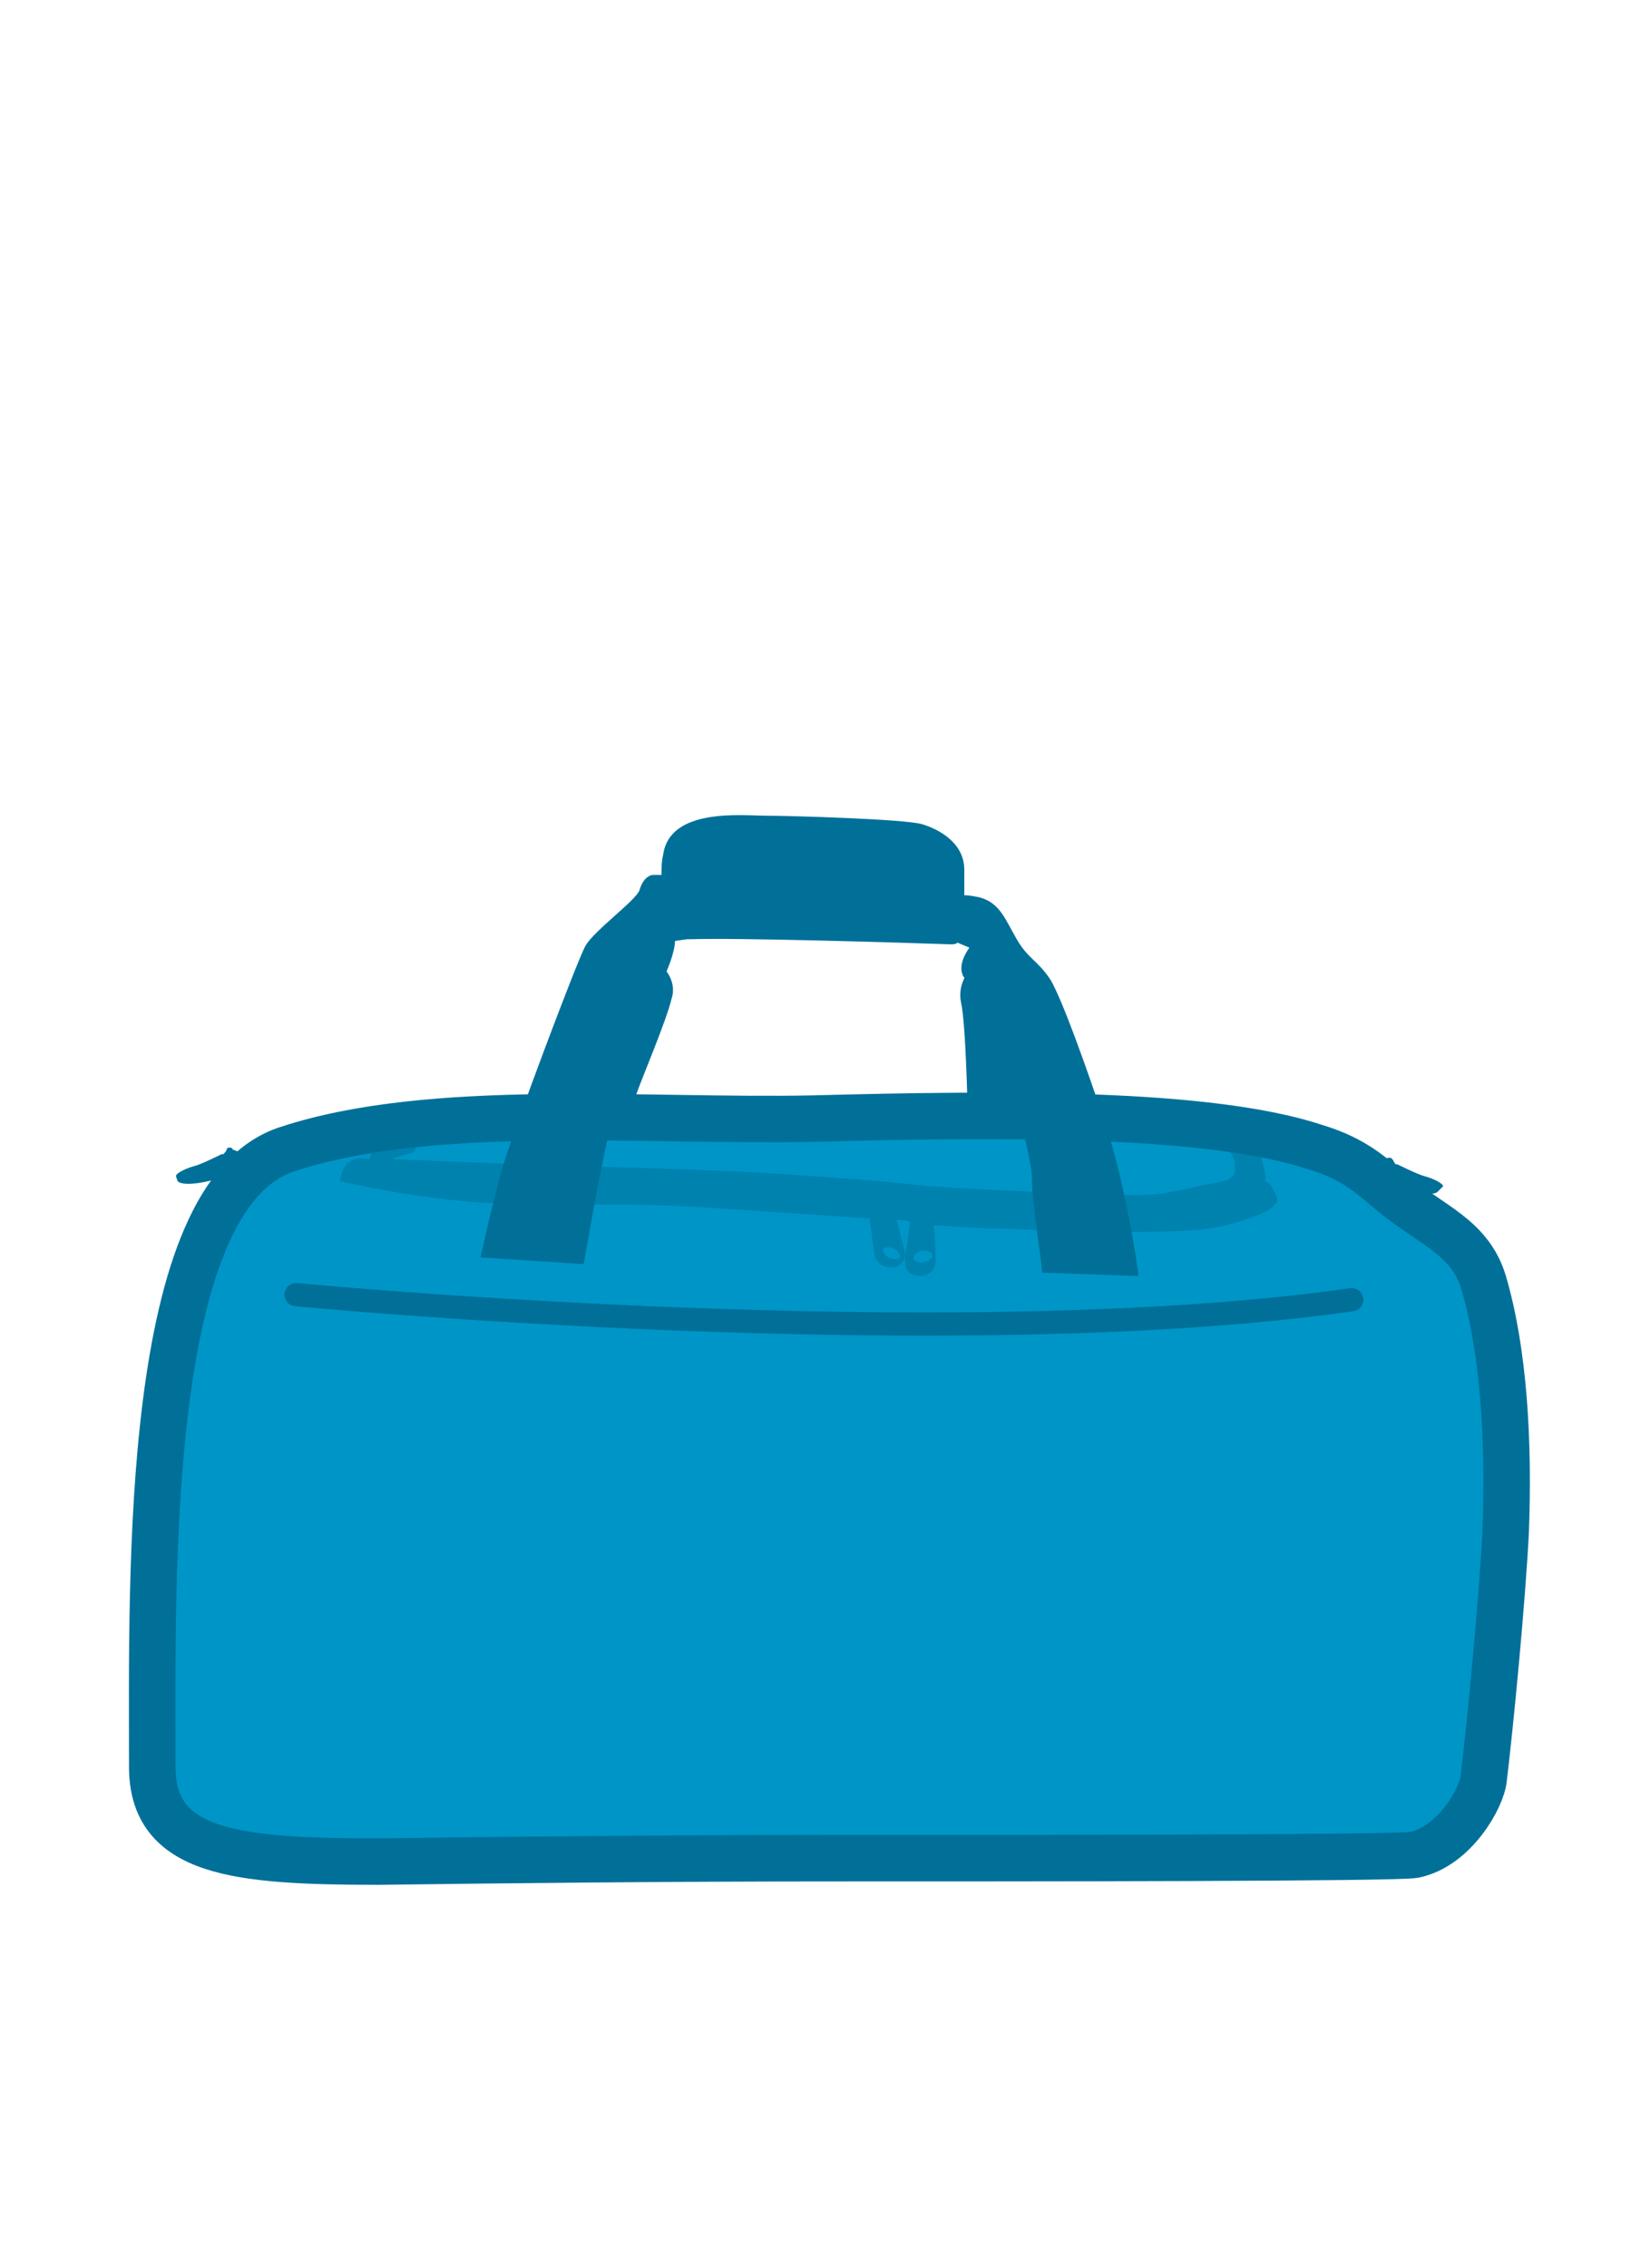 <svg enable-background="new 0 0 97 134" height="134" viewBox="0 0 97 134" width="97" xmlns="http://www.w3.org/2000/svg"><path d="m49 109.8c11.7 0 33.6 0 34.6-.2 2.4-.5 4-3.4 4.1-4.5.4-3.3 1.1-10.6 1.3-14.6.2-5.3-.1-10.6-1.3-14.7-.8-2.7-3.1-3.4-5.4-5.3-1.2-1-2.2-2-4.5-2.7-6.3-2.1-18.4-2-29.8-1.7-9.9.2-22.5-1-31 1.8-8.5 2.7-8 25.1-8 36.5 0 5.1 4.9 5.6 13.4 5.6 7.5-.1 17.4-.2 26.6-.2z" fill="#0095c7" stroke="#007099" stroke-width="2.748"/><g fill="#007099"><path d="m75.5 70.9c0-.2-.1-.3-.1-.4l-.1-.1c-.1-.3-.3-.6-.6-.6.1 0 .2-.1 0-.8-.2-1-.5-1.3-.5-1.3l-2-.3s.8.9.8 1.4.1.9-1.2 1.1c-1.2.2-2.4.6-3.9.7s-12.5-.4-13.9-.6-9.6-.8-11.2-.8c-1.6-.1-8.3-.3-9.1-.3s-10.1-.4-10.4-.4c-.3-.1 1.1-.3 1.2-.5s.4-.9.2-.9l-2.8.3s.2.7-.1 1.1c0 0-1.5-.5-1.7 1.3 0 0 4.7 1.1 9 1.3 4.4.2 7.6-.1 13.4.3 2.9.2 6 .4 8.9.6.1.8.3 2.2.3 2.2.1.4.5.7 1 .7.3 0 .6-.2.7-.4.1-.1.1-.3.1-.5 0 0-.3-1.1-.5-1.9.3 0 .6 0 .8.1-.1.8-.3 2-.3 2.1v.2.1.1c0 .4.4.7.9.7s.9-.4.9-.8c0 0 0-.1 0-.2s0-1.2-.1-2c1.5.1 2.9.2 4.1.2 4.7.2 10.1.3 12.1 0s3.9-1.1 3.9-1.4c.2-.1.2-.2.2-.3zm-21 3.7c-.3 0-.5-.1-.5-.3.1-.2.3-.4.6-.4s.5.1.5.3-.3.4-.6.4zm-1.3-.3c-.1.1-.2.1-.3.1-.3 0-.6-.2-.7-.5v-.1c.1-.1.2-.1.3-.1.3 0 .6.2.7.5zm-.8-2.3c-.1 0-.1 0-.2 0z" opacity=".5"/><path d="m13.4 67.9c0 .1-.1.2-.2.3h-.1s-1.2.6-1.6.7-1.1.4-1.1.6l.1.3s.3.4 2.2-.1c.2 0 .4-.1.5-.1.1.1.9-.2 1.1-.3l.8-.1.1-.7-1.5-.6c.2 0-.2-.2-.3 0z"/><path d="m85.3 70.1c0-.2-.7-.5-1.1-.6s-1.6-.7-1.6-.7h-.1c-.1-.1-.1-.2-.2-.3-.1-.2-.5 0-.5 0l-1.5.6.1.7.8.1c.2.1 1 .3 1.1.3.2 0 .4.1.5.1 2 .5 2.2.1 2.2.1z"/><path d="m65.4 66.6c-1.2-3.6-2.6-7.5-3.3-8.7-.8-1.2-1.3-1.2-2-2.4s-1-2.2-2.3-2.5c-.1 0-.4-.1-.8-.1 0-.5 0-1.1 0-1.5 0-1.6-1.5-2.4-2.5-2.7s-7.8-.5-9.2-.5-5.7-.5-6.1 2.3c-.1.4-.1.8-.1 1.2-.3 0-.5 0-.5 0-.2 0-.6.2-.8.9-.2.6-2.7 2.4-3.2 3.3s-4.3 11-4.9 13.1-1.3 5.3-1.3 5.3c.1 0 6.1.4 6.1.4l.7-3.9s.7-3.7 1-4.7v-.1h1.2s-.1-.4.2-1.3 1.8-4.4 2.1-5.7c.2-.6 0-1.2-.3-1.6.3-.7.5-1.4.5-1.8l.7-.1h.2c2.6-.1 12.6.2 15.4.3.1 0 .3 0 .4-.1l.7.3s-.7.9-.4 1.6c0 .1.1.1.1.2-.2.4-.3.9-.2 1.4.3 1.3.4 6.6.4 6.6h3c.4 1.5.8 3.1.8 3.9 0 1.4.6 5 .6 5.5l5.7.2c0-.2-.7-5.1-1.9-8.8z"/></g><path d="m17.5 76.5s38.5 3.7 62.4.3" fill="#0095c7" stroke="#007099" stroke-linecap="round" stroke-width="1.374"/></svg>